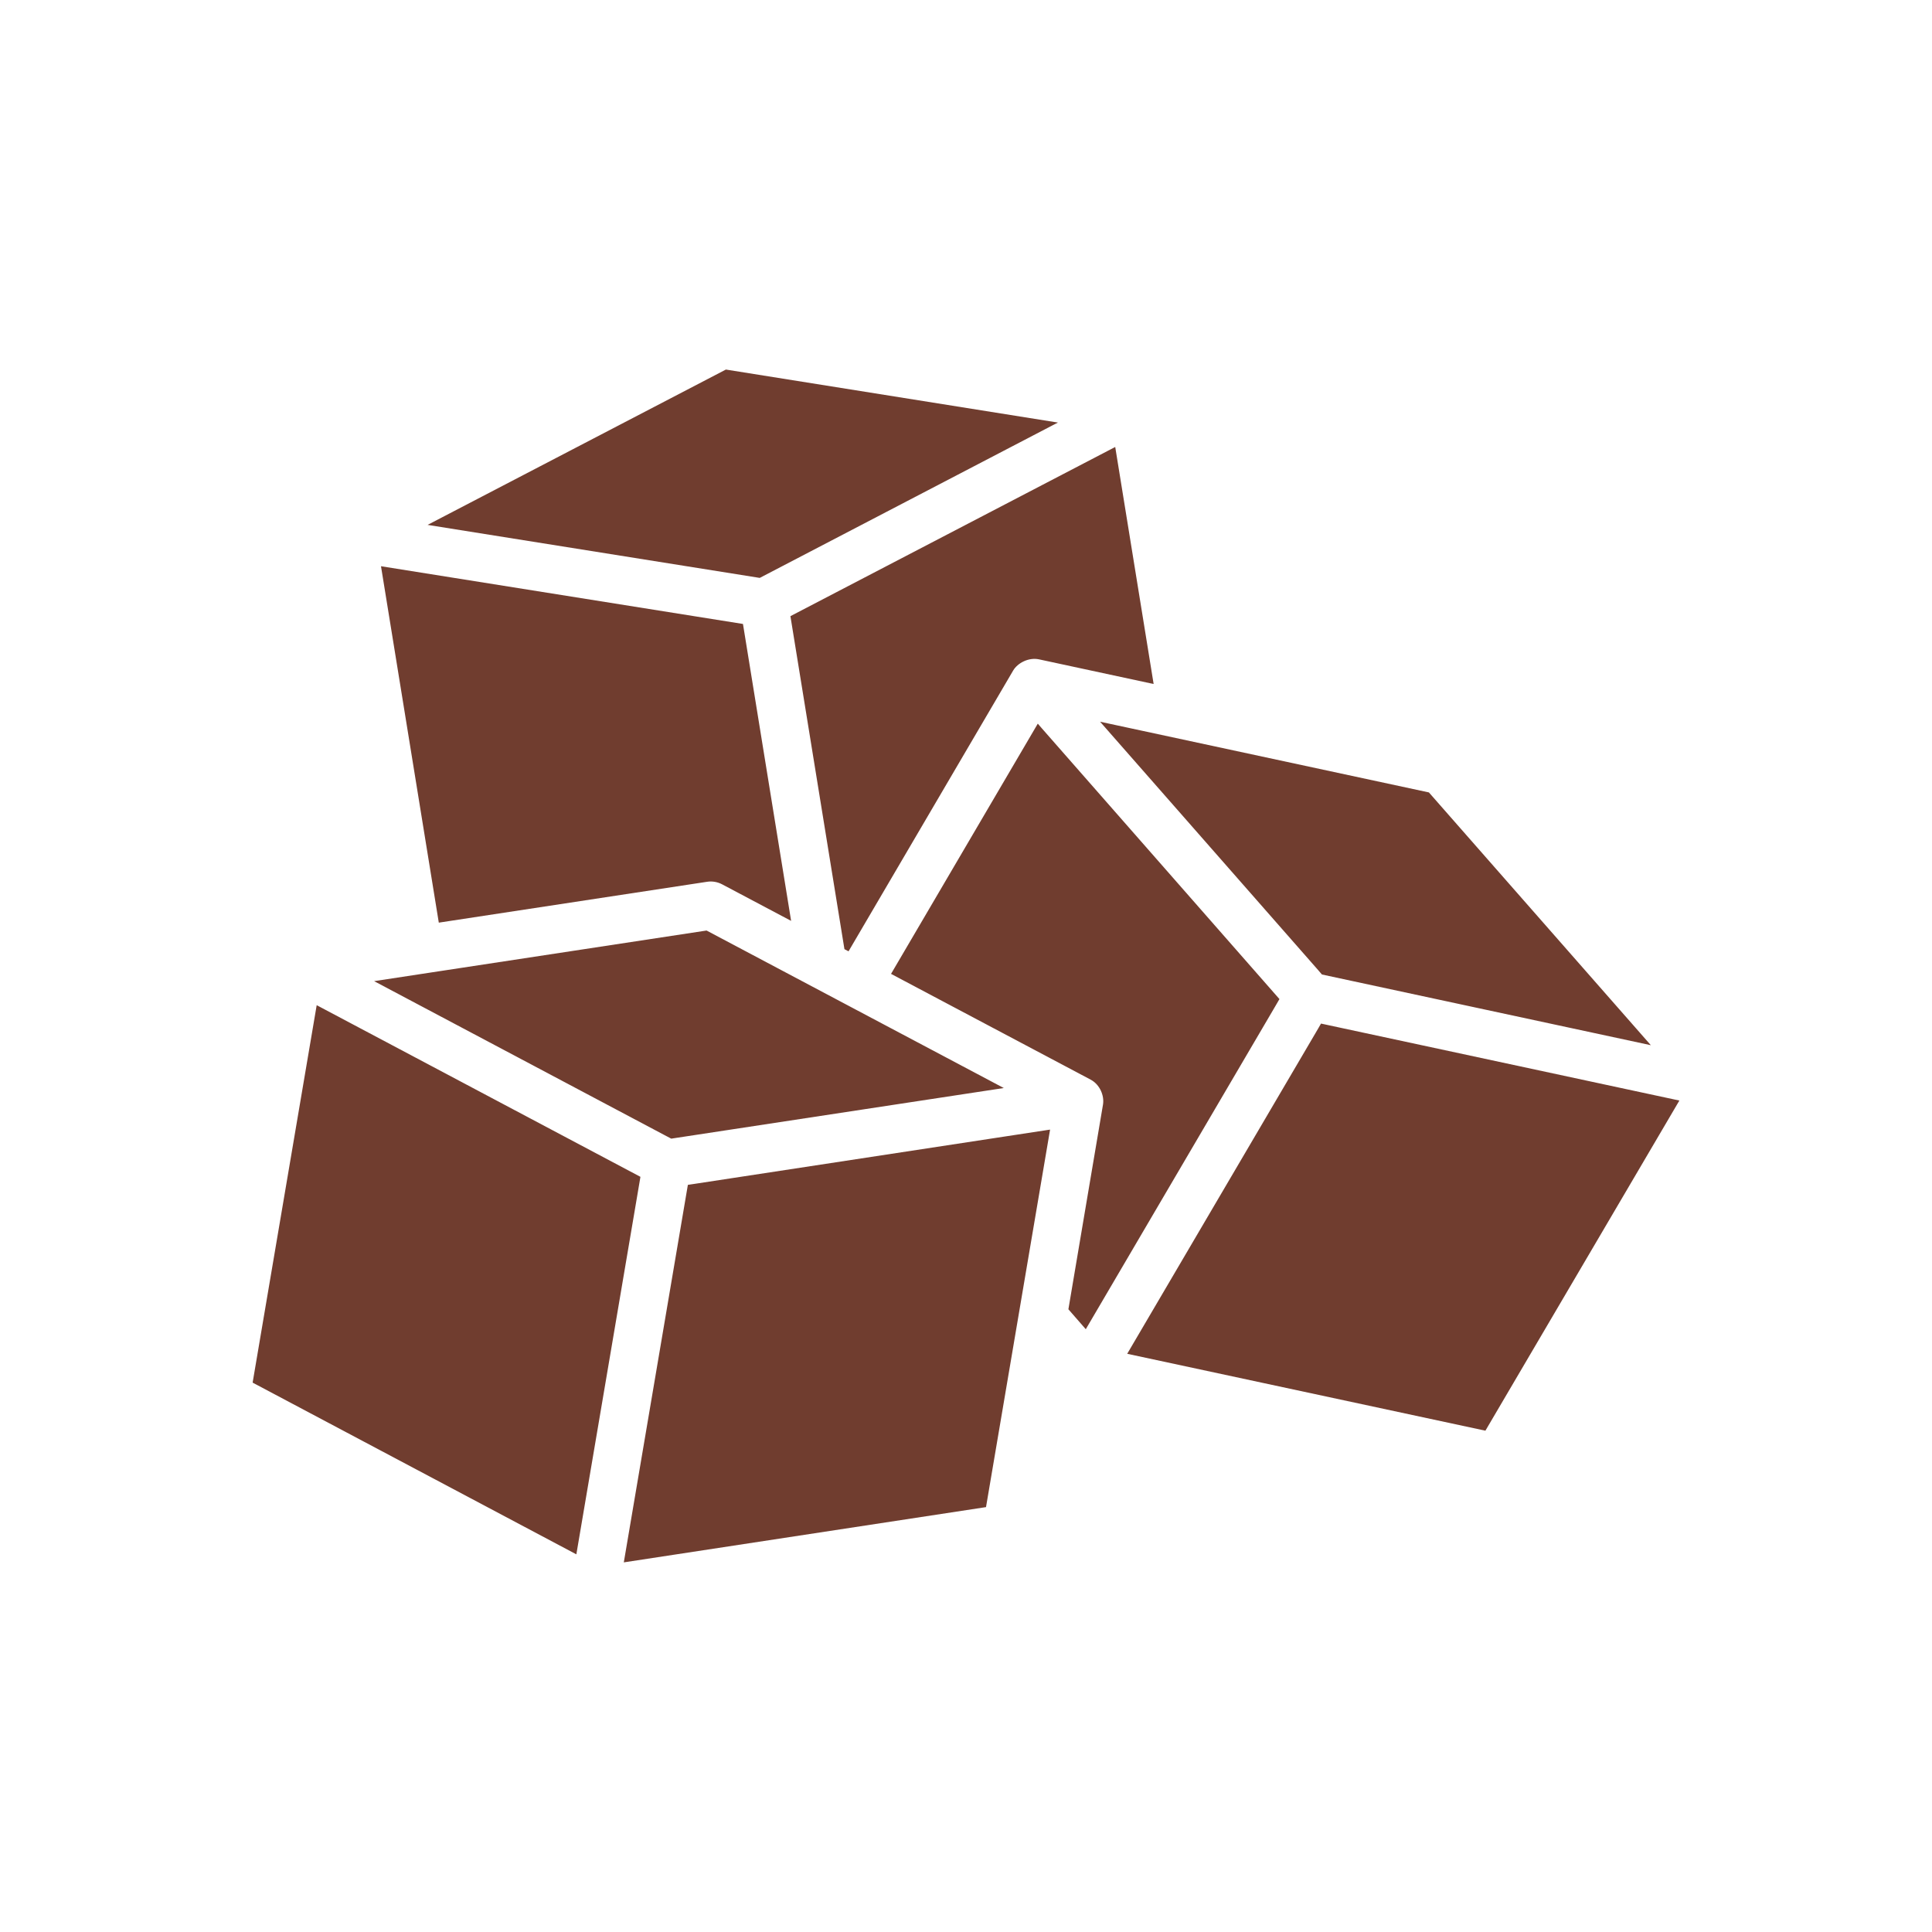<svg xmlns="http://www.w3.org/2000/svg" fill="none" viewBox="0 0 25 25" height="25" width="25">
<path fill="#703D2F" d="M21.362 13.525C19.849 13.2 18.768 12.967 17.106 12.61C16.812 12.274 18.171 13.822 14.235 9.339L18.49 10.254L21.362 13.525ZM13.445 8.532C13.309 8.503 13.166 8.581 13.11 8.677L10.98 12.31L10.927 12.282L10.228 7.973C15.987 4.973 14.001 6.008 14.431 5.784L14.928 8.851L13.445 8.532ZM8.686 14.734C8.291 14.525 10.113 15.491 4.841 12.696C5.937 12.529 8.153 12.192 9.143 12.041C9.857 12.419 12.539 13.841 12.989 14.079L8.686 14.734ZM9.393 4.782L13.69 5.468C13.292 5.675 15.123 4.72 9.831 7.478L5.533 6.792L9.393 4.782ZM4.93 7.327L9.614 8.074L10.237 11.916L9.344 11.443C9.285 11.412 9.217 11.4 9.151 11.41L5.678 11.939L4.93 7.327ZM4.098 13.007C4.527 13.235 2.545 12.183 8.287 15.228C8.256 15.414 8.472 14.14 7.458 20.113L3.269 17.891L4.098 13.007ZM12.759 19.502L8.072 20.217L8.901 15.332C9.383 15.259 7.16 15.598 13.588 14.617L12.759 19.502ZM14.273 14.291C14.291 14.178 14.233 14.034 14.112 13.97L11.53 12.602L13.429 9.364C13.748 9.729 12.27 8.044 16.556 12.928C16.3 13.365 17.485 11.346 14.05 17.2L13.825 16.942C13.835 16.88 14.303 14.116 14.273 14.291ZM19.221 18.513L14.586 17.518C17.97 11.755 16.868 13.631 17.094 13.245C17.572 13.348 15.372 12.875 21.731 14.241L19.221 18.513Z"></path>
</svg>
